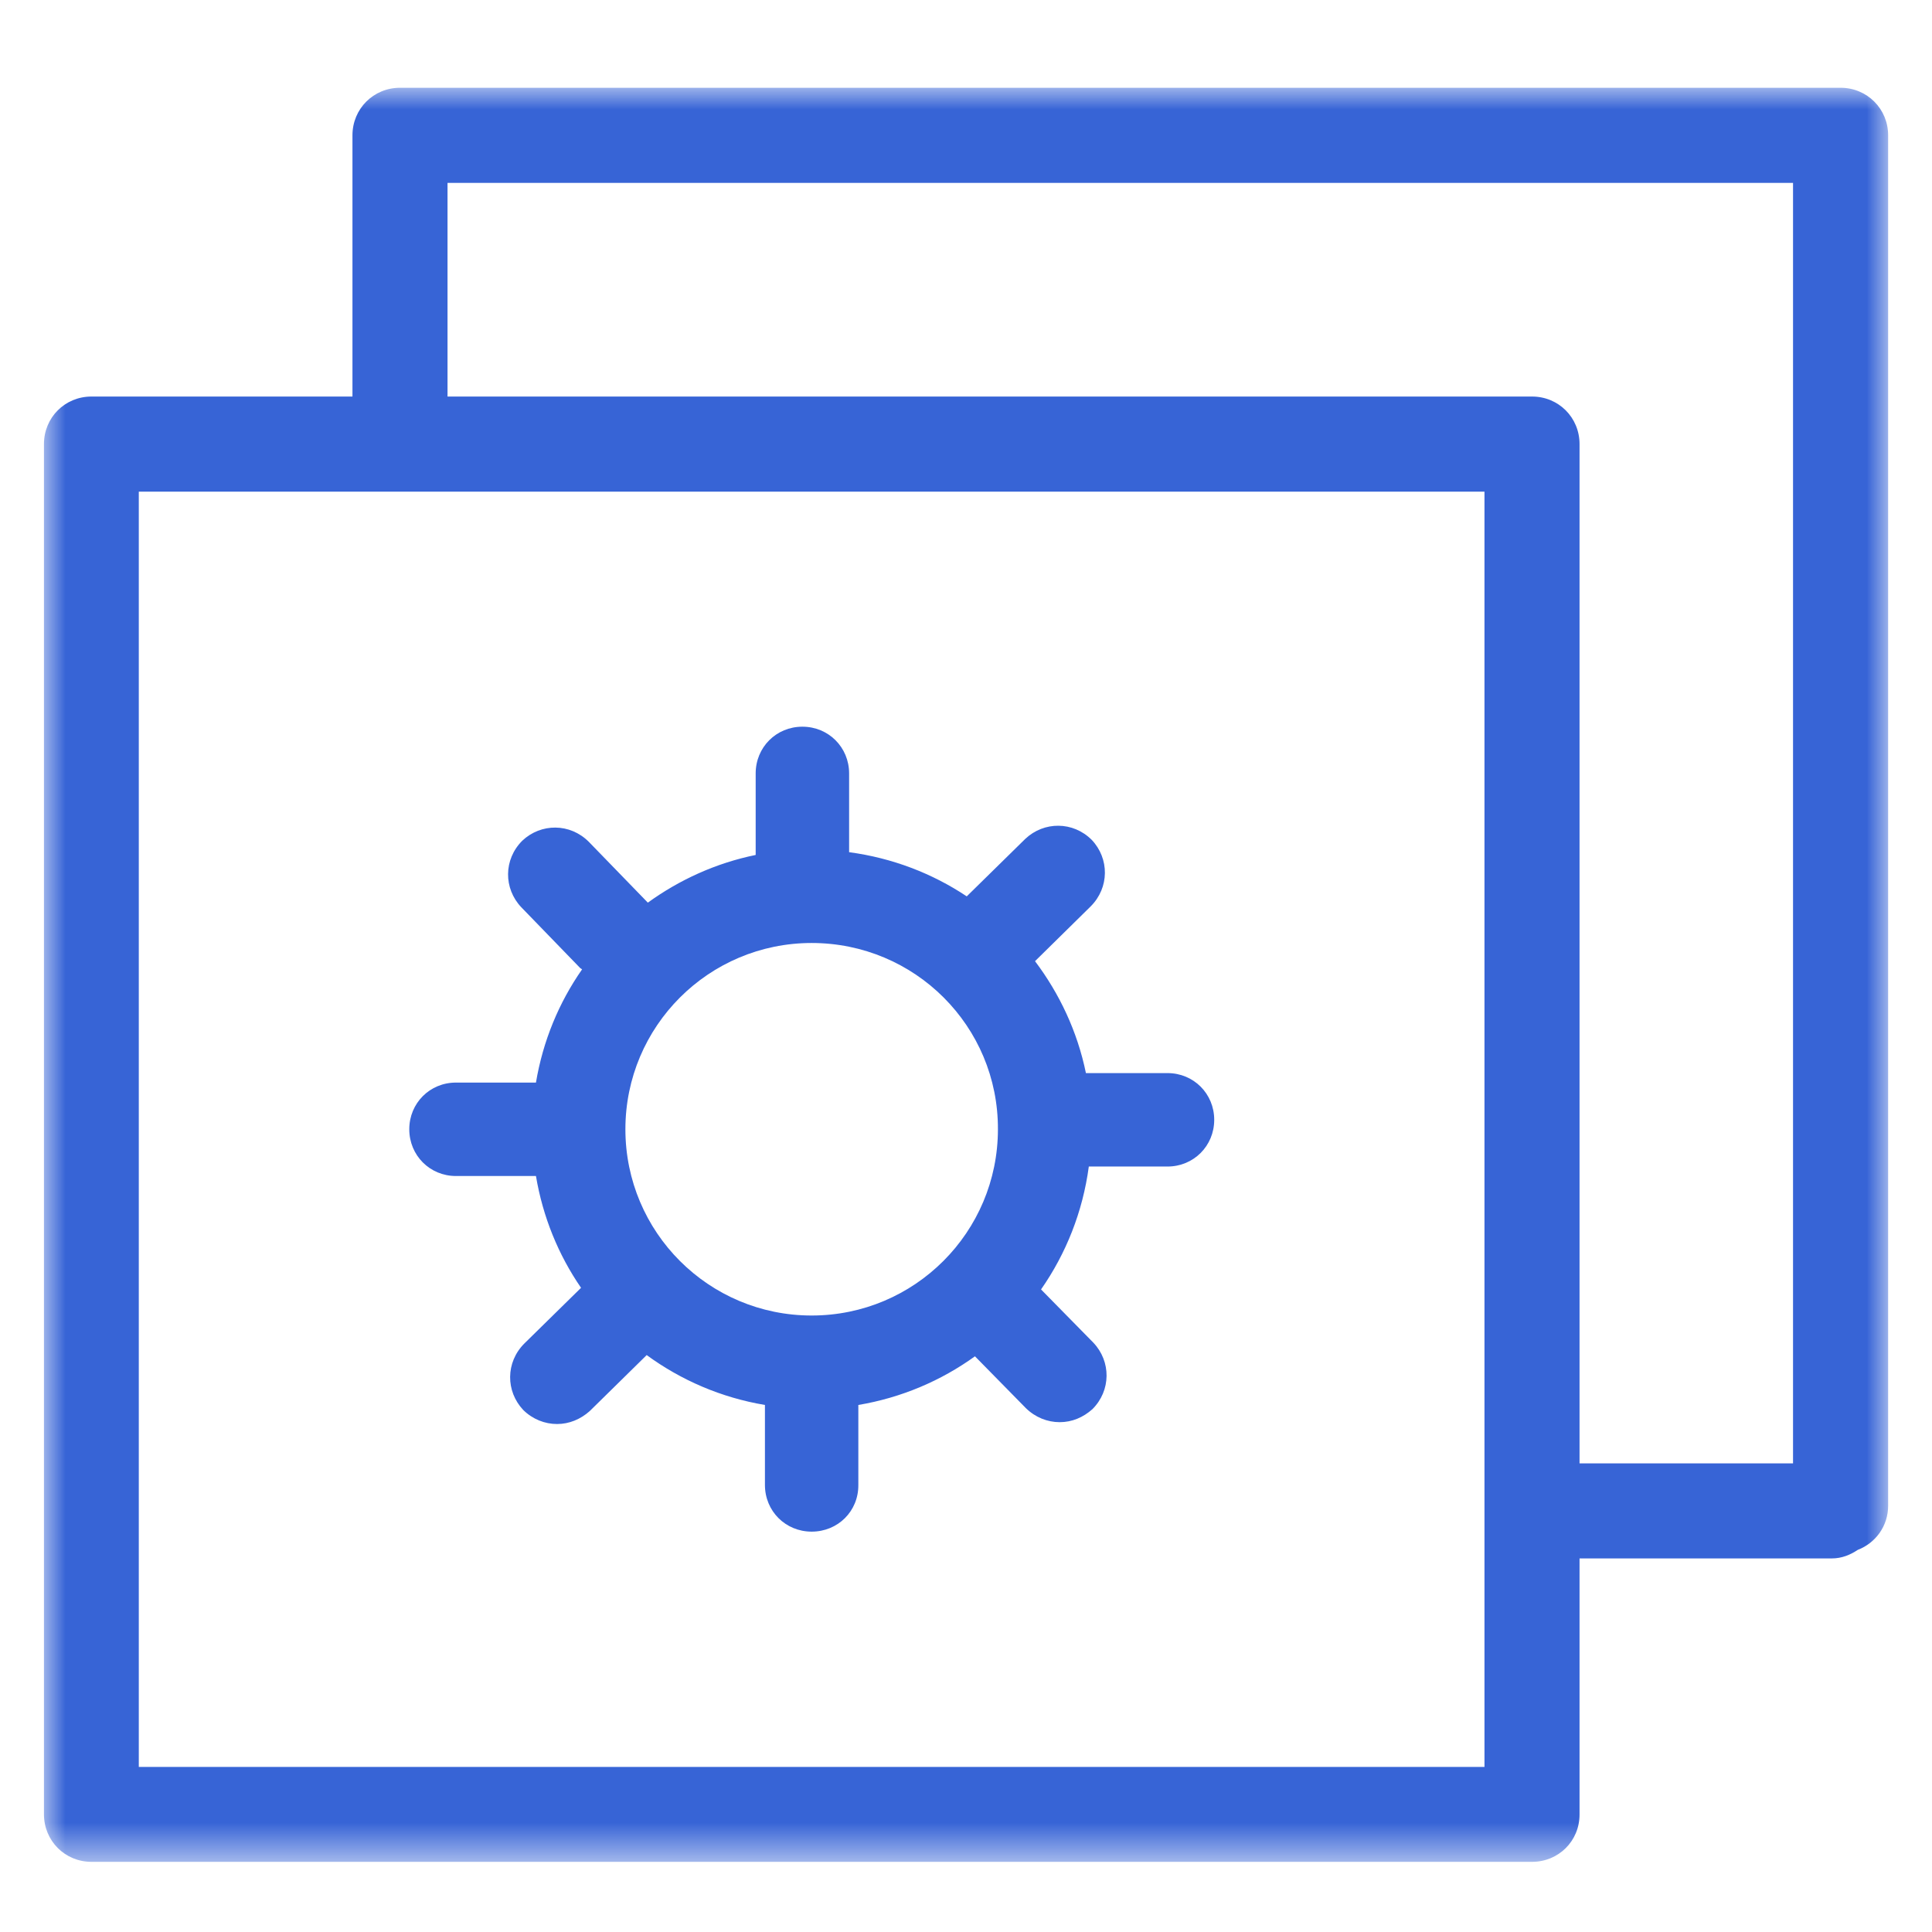 <?xml version="1.0" encoding="UTF-8"?>
<svg width="44px" height="44px" viewBox="0 0 44 44" version="1.1" xmlns="http://www.w3.org/2000/svg" xmlns:xlink="http://www.w3.org/1999/xlink">
    <!-- Generator: Sketch 52.4 (67378) - http://www.bohemiancoding.com/sketch -->
    <title>icon/大数据/大数据01.2</title>
    <desc>Created with Sketch.</desc>
    <defs>
        <polygon id="path-1" points="0.001 -0 42 -0 42 40.402 0.001 40.402"></polygon>
    </defs>
    <g id="icon/大数据/大数据01.2" stroke="none" stroke-width="1" fill="none" fill-rule="evenodd">
        <g id="Group-3" transform="translate(1, 2)">
            <mask id="mask-2" fill="white">
                <use xlink:href="#path-1"></use>
            </mask>
            <g id="Clip-2"></g>
            <path d="M17.485,19.476 C19.838,19.476 21.736,21.374 21.727,23.718 C21.727,26.062 19.829,27.96 17.485,27.96 C15.141,27.96 13.243,26.062 13.243,23.718 C13.243,21.374 15.141,19.476 17.485,19.476 Z M9.384,24.783 L11.206,24.783 C11.363,25.715 11.717,26.58 12.233,27.329 L10.941,28.598 C10.514,29.025 10.514,29.686 10.918,30.113 C11.133,30.324 11.41,30.431 11.686,30.431 C11.963,30.431 12.22,30.324 12.431,30.136 L13.728,28.861 C14.51,29.433 15.425,29.83 16.421,29.997 L16.421,31.819 C16.421,32.414 16.889,32.882 17.485,32.882 C18.085,32.882 18.553,32.414 18.548,31.819 L18.548,29.997 C19.528,29.832 20.43,29.447 21.204,28.889 L22.364,30.07 C22.58,30.281 22.856,30.389 23.133,30.389 C23.415,30.389 23.668,30.281 23.879,30.093 C24.305,29.667 24.305,29.006 23.902,28.58 L22.709,27.366 C23.278,26.551 23.659,25.598 23.797,24.567 L25.589,24.567 C26.184,24.567 26.653,24.098 26.653,23.503 C26.653,22.908 26.184,22.439 25.589,22.439 L23.731,22.439 C23.538,21.496 23.131,20.632 22.572,19.89 L23.84,18.642 C24.267,18.215 24.267,17.554 23.864,17.128 C23.438,16.702 22.777,16.702 22.35,17.105 L21.017,18.414 C20.23,17.889 19.318,17.539 18.338,17.408 L18.338,15.614 C18.338,15.019 17.869,14.55 17.274,14.55 C16.678,14.55 16.21,15.019 16.21,15.614 L16.21,17.471 C15.305,17.656 14.474,18.036 13.754,18.557 L12.408,17.17 C11.981,16.744 11.321,16.744 10.894,17.147 C10.467,17.574 10.467,18.234 10.871,18.661 L12.215,20.048 C12.228,20.06 12.245,20.064 12.257,20.076 C11.729,20.831 11.365,21.707 11.206,22.655 L9.384,22.655 C8.79,22.655 8.321,23.123 8.321,23.718 C8.321,24.314 8.79,24.783 9.384,24.783 Z M39.835,31.327 L34.973,31.327 L34.973,8.114 C34.973,7.509 34.496,7.031 33.891,7.031 L9.192,7.031 L9.192,2.165 L39.835,2.165 L39.835,31.327 Z M2.161,38.241 L32.808,38.241 L32.808,9.197 L2.161,9.197 L2.161,38.241 Z M40.918,-0.001 L8.11,-0.001 C7.505,-0.001 7.027,0.478 7.027,1.082 L7.027,7.031 L1.083,7.031 C0.478,7.031 0.001,7.509 0.001,8.114 L0.001,39.319 C0.001,39.923 0.478,40.402 1.083,40.402 L33.891,40.402 C34.496,40.402 34.973,39.928 34.973,39.324 L34.973,33.492 L40.72,33.492 C40.945,33.492 41.139,33.411 41.31,33.297 C41.715,33.141 42.001,32.756 42.001,32.292 L42.001,1.082 C42.001,0.478 41.522,-0.001 40.918,-0.001 Z" id="Fill-1" fill="#3764D6" mask="url(#mask-2)"></path>
        </g>
    </g>
</svg>